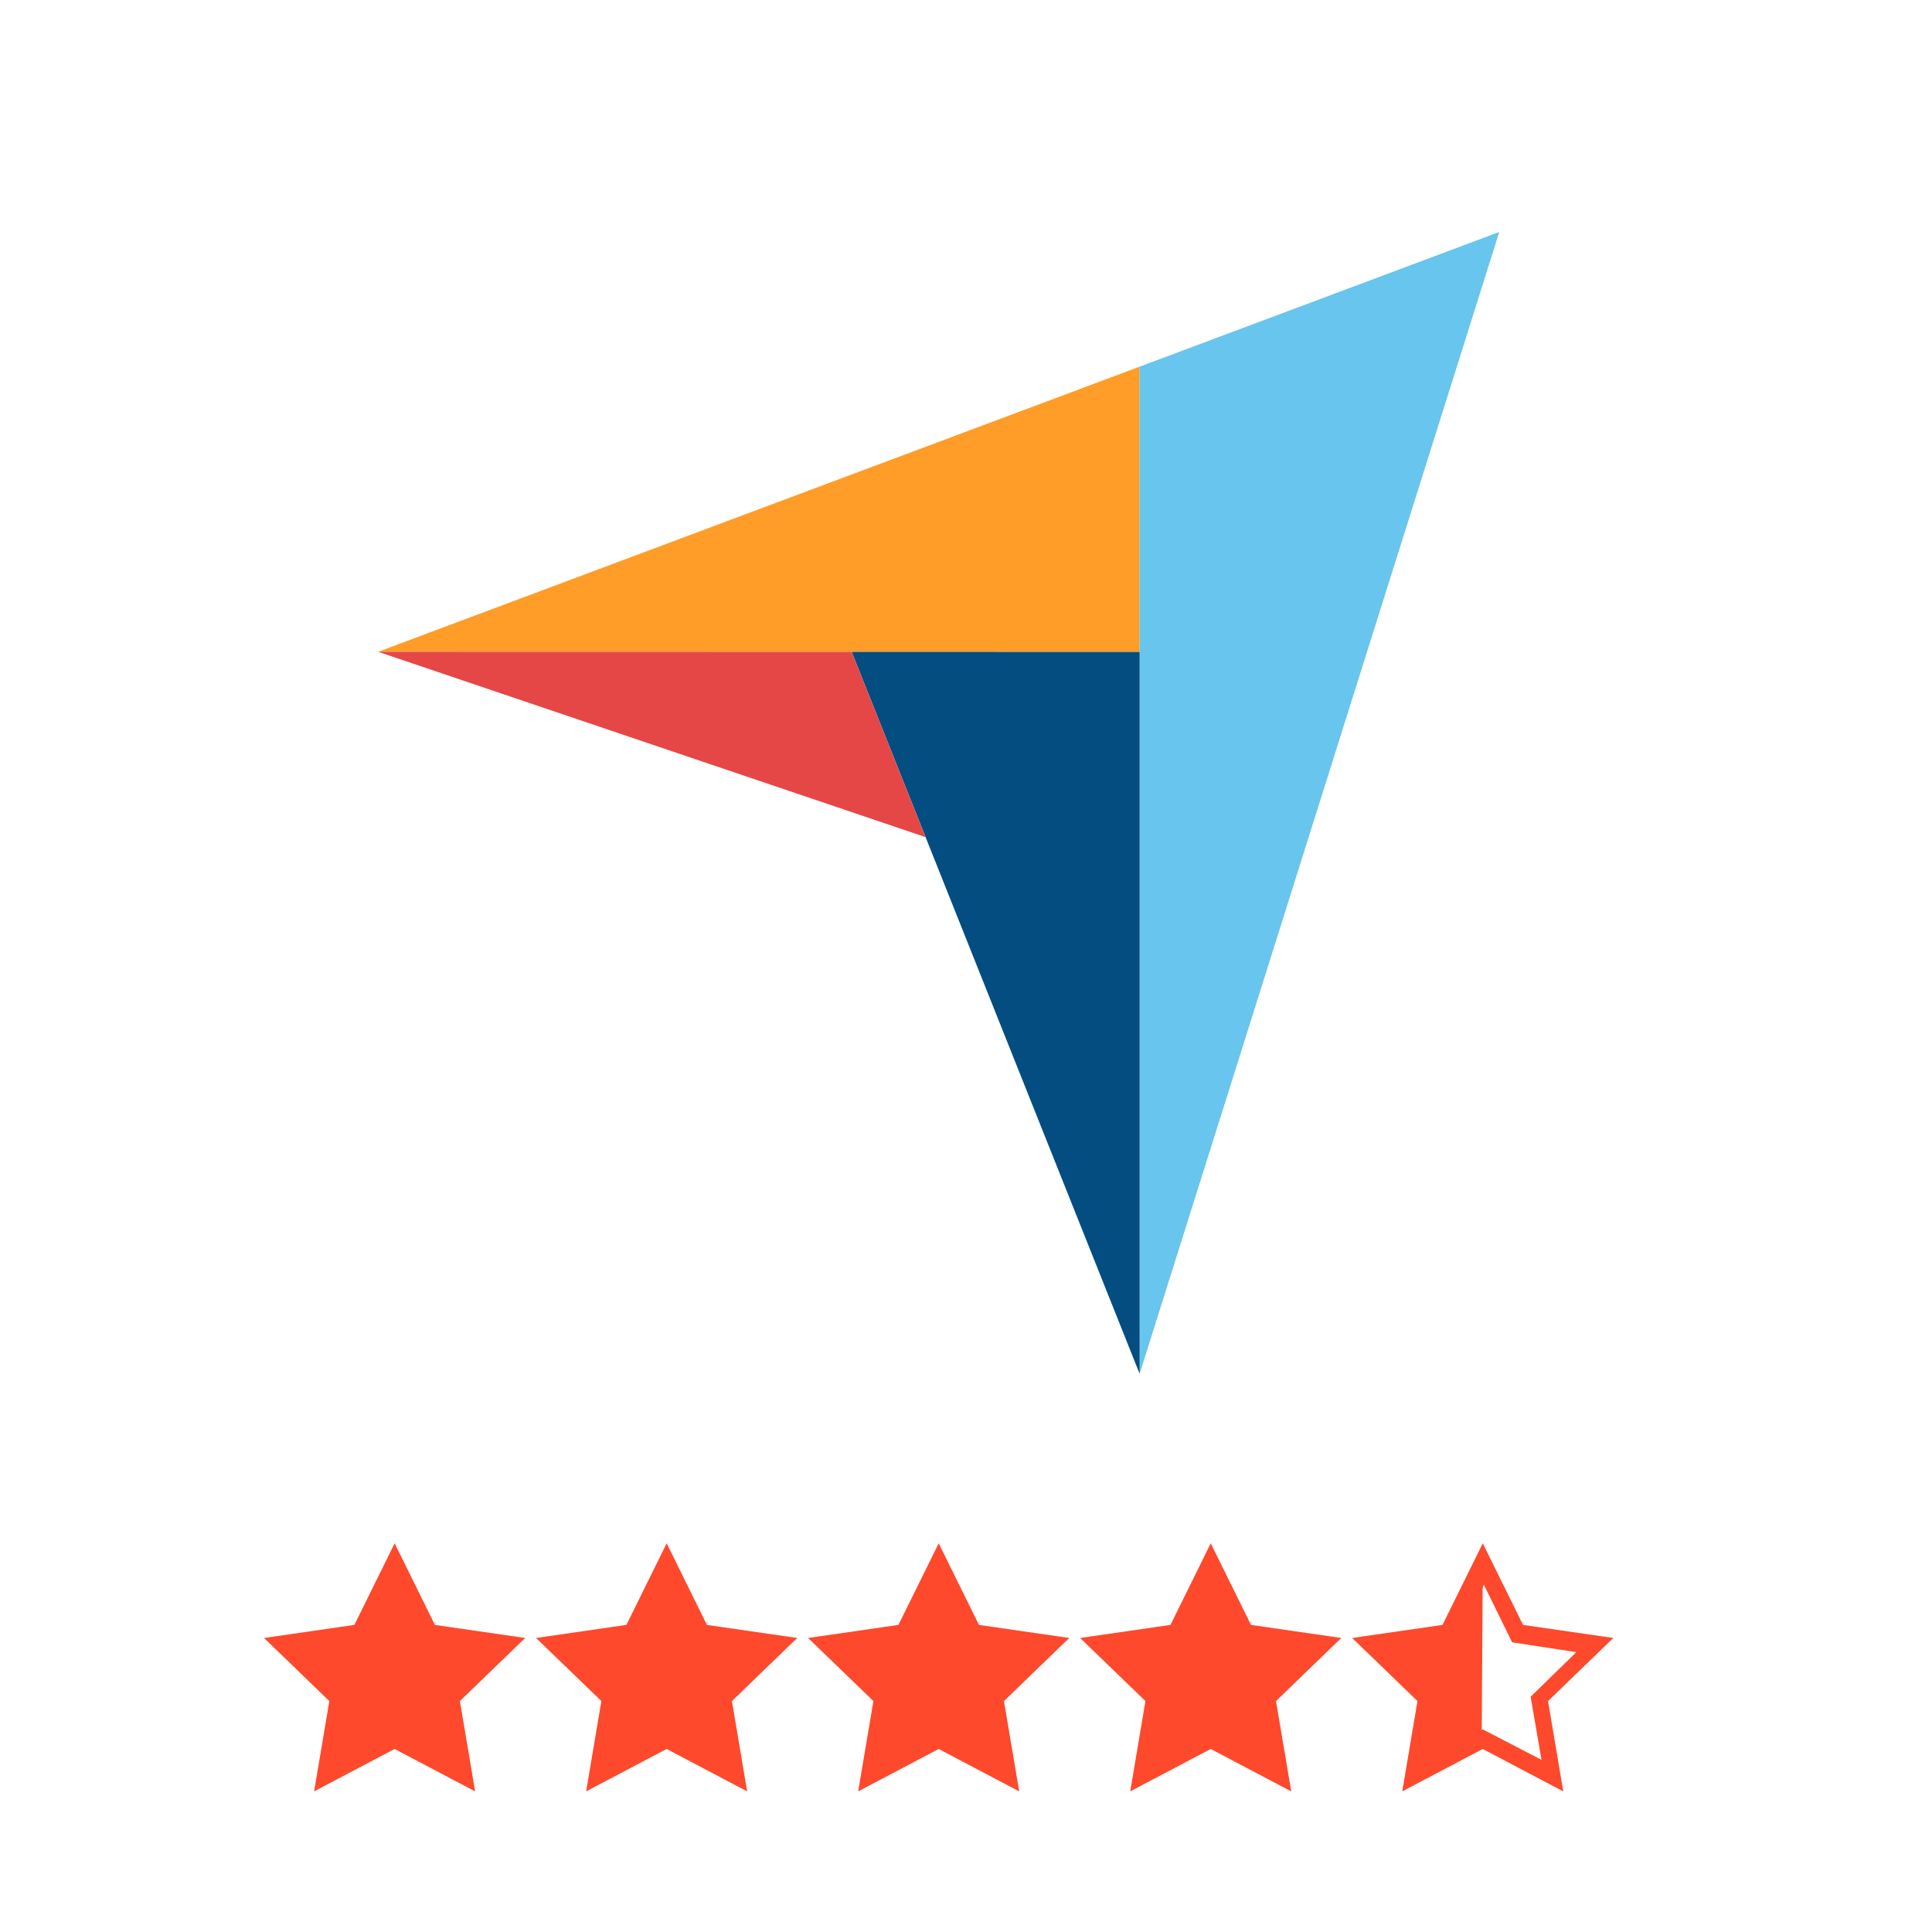 <?xml version="1.0" encoding="UTF-8"?><svg id="Layer_1" xmlns="http://www.w3.org/2000/svg" viewBox="0 0 1366 1366"><defs><style>.cls-1{fill:#ff9d28;}.cls-2{fill:#68c5ed;}.cls-3{fill:#e54747;}.cls-4{fill:#044d80;}.cls-5{fill:#ff492c;}</style></defs><g><path class="cls-1" d="M267.36,460.84l334.82,.07,203.59,.03v-201.7L267.36,460.84Z"/><path class="cls-2" d="M805.77,259.24V971.34l254.28-807.34-254.28,95.24Z"/><path class="cls-4" d="M805.77,460.94l-203.59-.03,203.59,510.43V460.94Z"/><path class="cls-3" d="M267.36,460.84l387.03,131.04-52.21-130.97-334.82-.07Z"/></g><g><path class="cls-5" d="M971.45,1161.19l50.01-8.46,26.93-46.93-.77,123.1-46.93,23.08,6.15-53.09-35.39-37.7Zm-768.59,1.54l50.01-8.46,26.16-50.01,23.85,49.24,53.85,9.23-37.7,36.93,7.69,53.85-47.7-23.08-47.7,23.08,6.15-53.09-34.62-37.7Zm191.57,0l50.01-8.46,26.16-50.01,24.62,49.24,53.09,9.23-37.7,36.93,8.46,53.85-48.47-23.08-46.93,23.08,6.15-53.09-35.39-37.7Zm195.42,0l50.01-8.46,26.16-50.01,23.85,49.24,53.85,9.23-37.7,36.93,8.46,53.85-48.47-23.08-47.7,23.08,6.15-53.09-34.62-37.7Zm189.26,0l50.01-8.46,26.16-50.01,24.62,49.24,53.09,9.23-37.7,36.93,8.46,53.85-48.47-23.08-46.93,23.08,6.15-53.09-35.39-37.7Z"/><path class="cls-5" d="M371.35,1158.11l-63.86-9.23-28.47-57.7-28.47,57.7-63.86,9.23,46.16,44.62-10.77,63.86,56.93-30,56.93,30-10.77-63.86,46.16-44.62Zm-92.32,64.63l-40.01,21.54,7.69-44.62-32.31-31.54,45.39-6.92,20-40.78,20,40.78,45.39,6.92-32.31,31.54,7.69,44.62-41.55-21.54Zm284.66-64.63l-63.86-9.23-28.47-57.7-28.47,57.7-63.86,9.23,46.16,44.62-10.77,63.86,56.93-30,56.93,30-10.77-63.86,46.16-44.62Zm-92.32,64.63l-40.01,21.54,7.69-44.62-32.31-31.54,45.39-6.92,20-40.78,20,40.78,45.39,6.92-32.31,31.54,7.69,44.62-41.55-21.54Zm284.66-64.63l-63.86-9.23-28.47-57.7-28.47,57.7-63.86,9.23,46.16,44.62-10.77,63.86,56.93-30,56.93,30-10.77-63.86,46.16-44.62Zm-92.32,64.63l-40.01,21.54,7.69-44.62-32.31-31.54,45.39-6.92,20-40.78,20,40.78,45.39,6.92-32.31,31.54,7.69,44.62-41.55-21.54h0Zm284.66-64.63l-63.86-9.23-28.47-57.7-28.47,57.7-63.86,9.23,46.16,44.62-10.77,63.86,56.93-30,56.93,30-10.77-63.86,46.16-44.62Zm-92.32,64.63l-40.01,21.54,7.69-44.62-32.31-31.54,45.39-6.92,20-40.78,20,40.78,45.39,6.92-32.31,31.54,7.69,44.62-41.55-21.54h0Zm284.66-64.63l-63.86-9.23-28.47-57.7-28.47,57.7-63.86,9.23,46.16,44.62-10.77,63.86,56.93-30,56.93,30-10.77-63.86,46.16-44.62Zm-92.32,64.63l-40.01,21.54,7.69-44.62-32.31-31.54,45.39-6.92,20-40.78,20,40.78,45.39,6.92-32.31,31.54,7.69,44.62-41.55-21.54h0Z"/></g></svg>